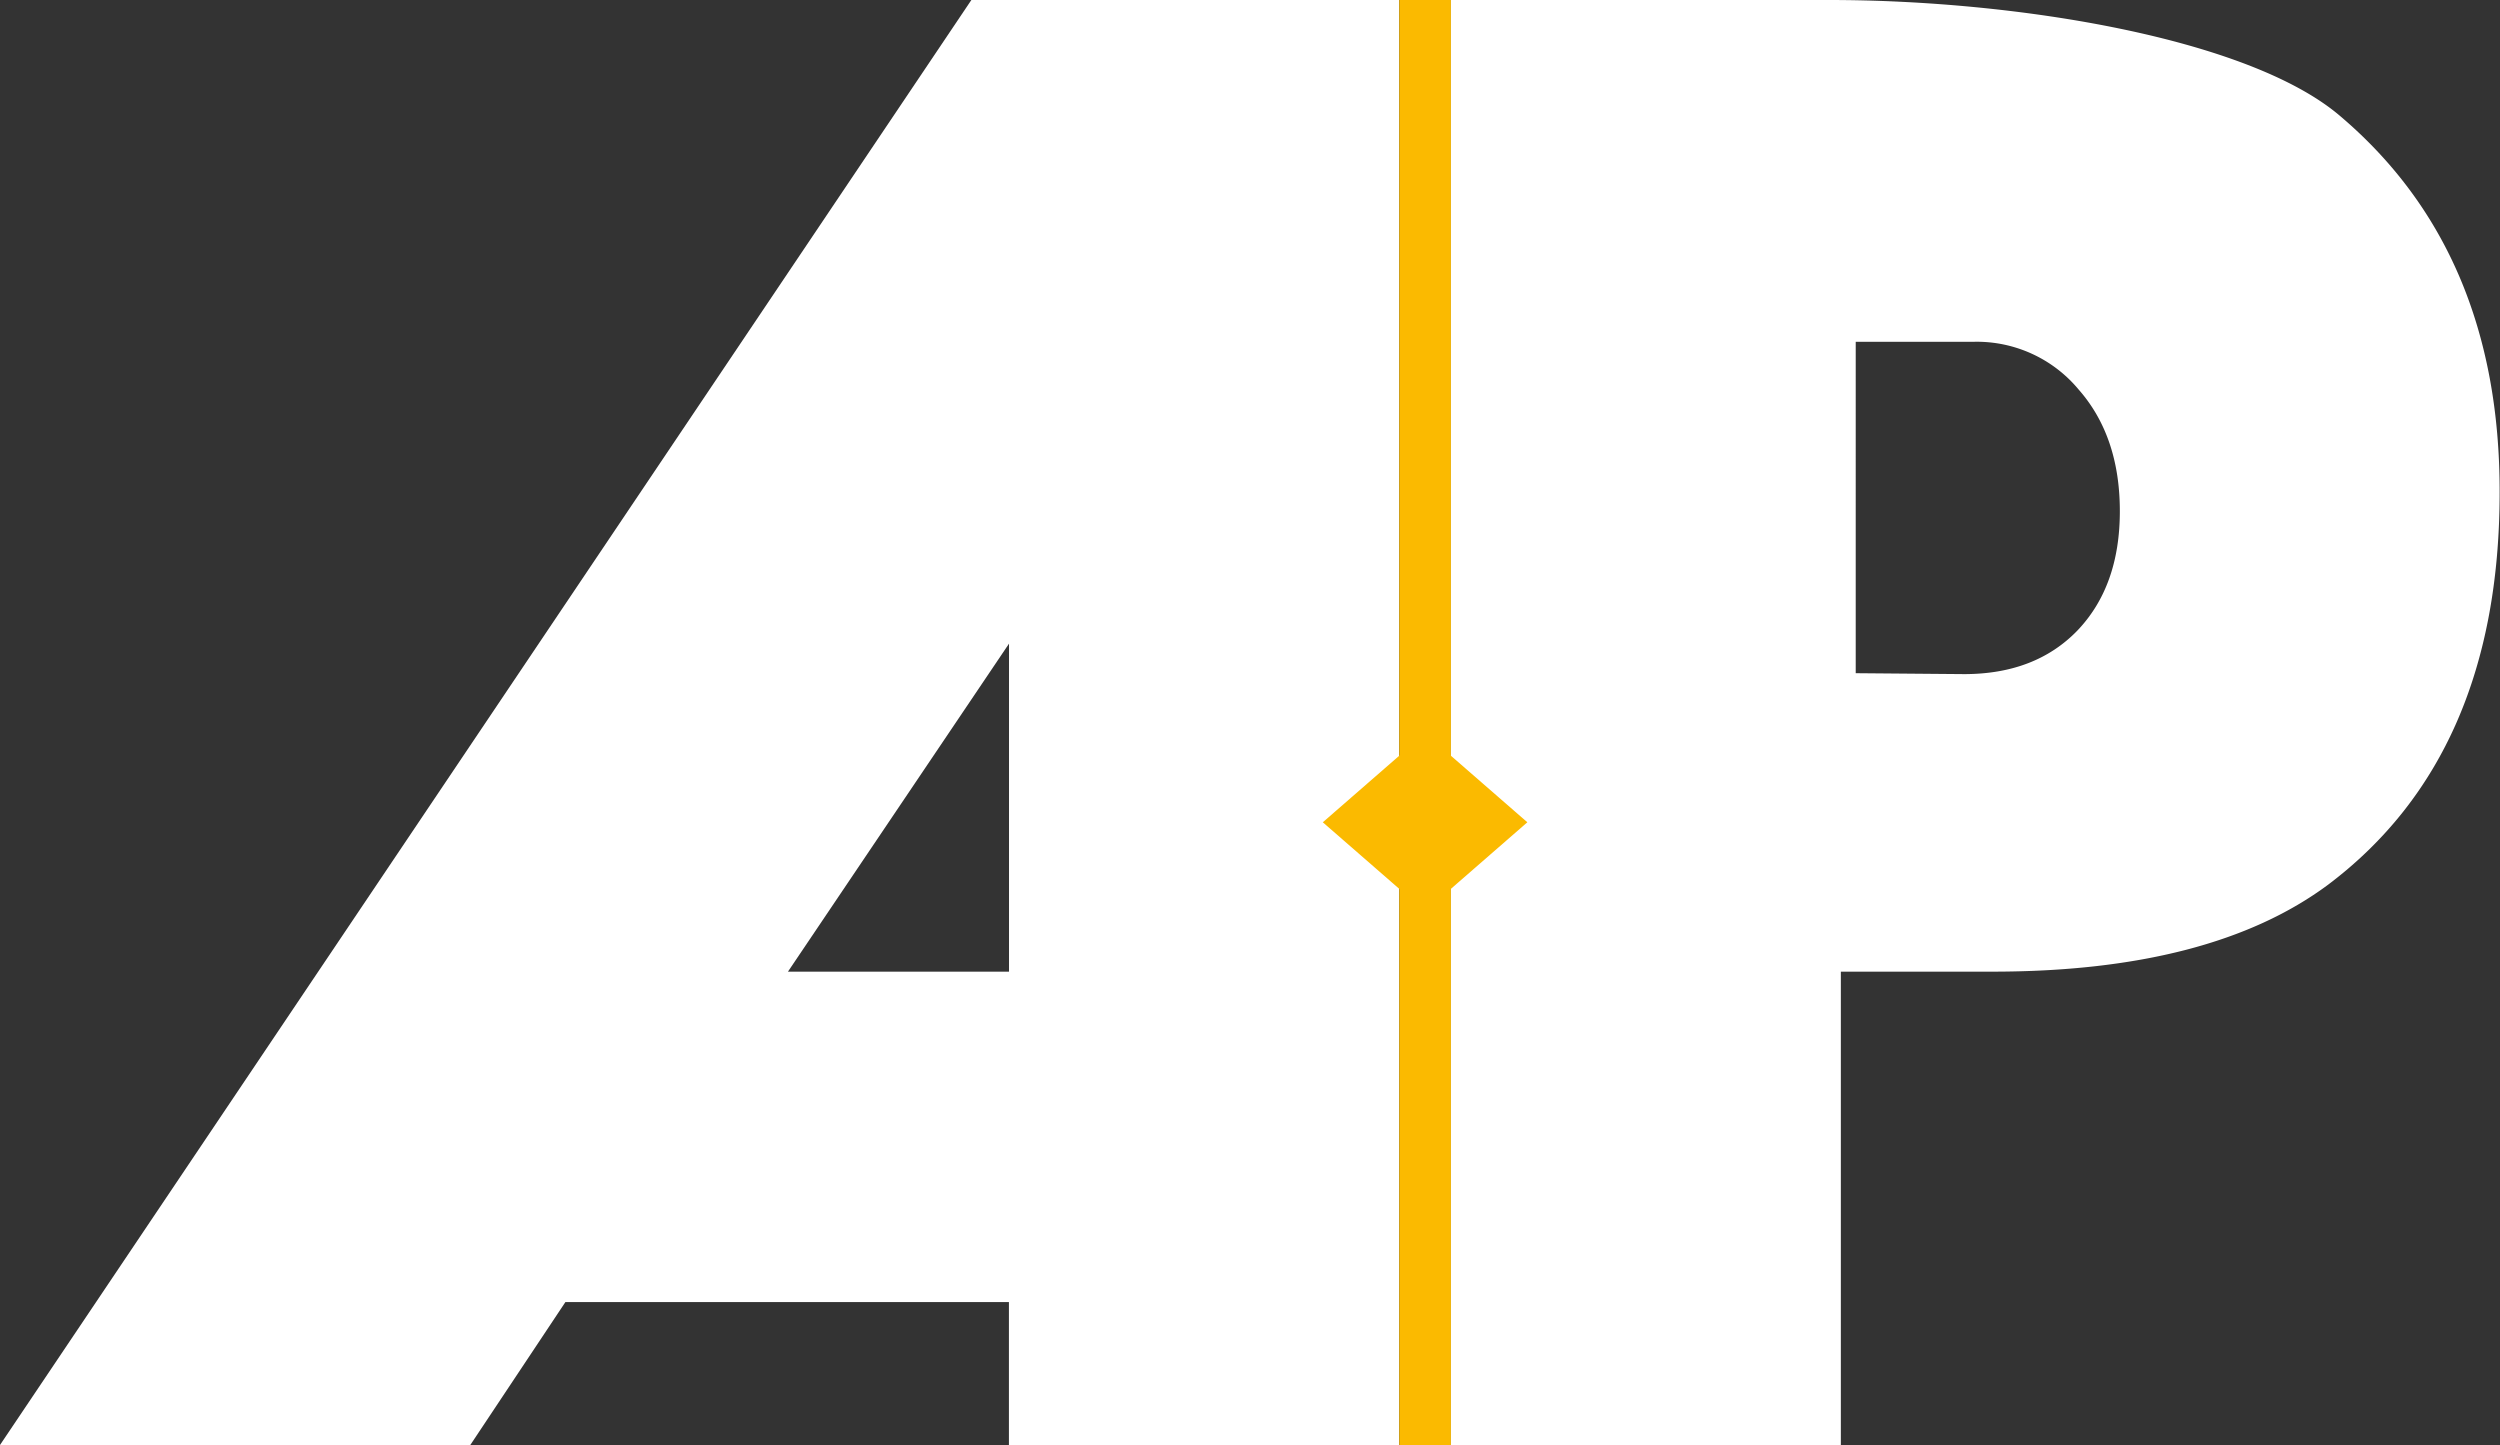 <svg id="Ebene_1" data-name="Ebene 1" xmlns="http://www.w3.org/2000/svg" viewBox="0 0 272.32 157.4"><rect x="0" y="0" width="272.32" height="157.4" fill="#333333" stroke="none"/><defs><style>.cls-1{fill:#fff;}.cls-2{fill:#fbba00;}</style></defs><path class="cls-1" d="M254.79,12.54C244.86,4.18,219.76,0,199.23,0H158V157.4h42.52V105.84h16.5q23.85,0,36.6-9.49,18.66-14.07,18.66-42.72Q272.32,27.32,254.79,12.54ZM226.28,68.69q-4.59,4.74-12.33,4.74l-11.81-.1V37.23H215a14.43,14.43,0,0,1,11.42,5.2q4.49,5.1,4.49,13.26T226.28,68.69Z"/><path class="cls-1" d="M61.59,141.83H109.9V157.4h42.51V0h-46.6L0,157.4H51.23Zm48.32-71.72v35.73H85.83Z"/><rect class="cls-2" x="152.42" width="5.62" height="157.4"/><polygon class="cls-2" points="166.37 89.57 155.23 99.27 144.09 89.57 155.23 79.87 166.37 89.57"/></svg>